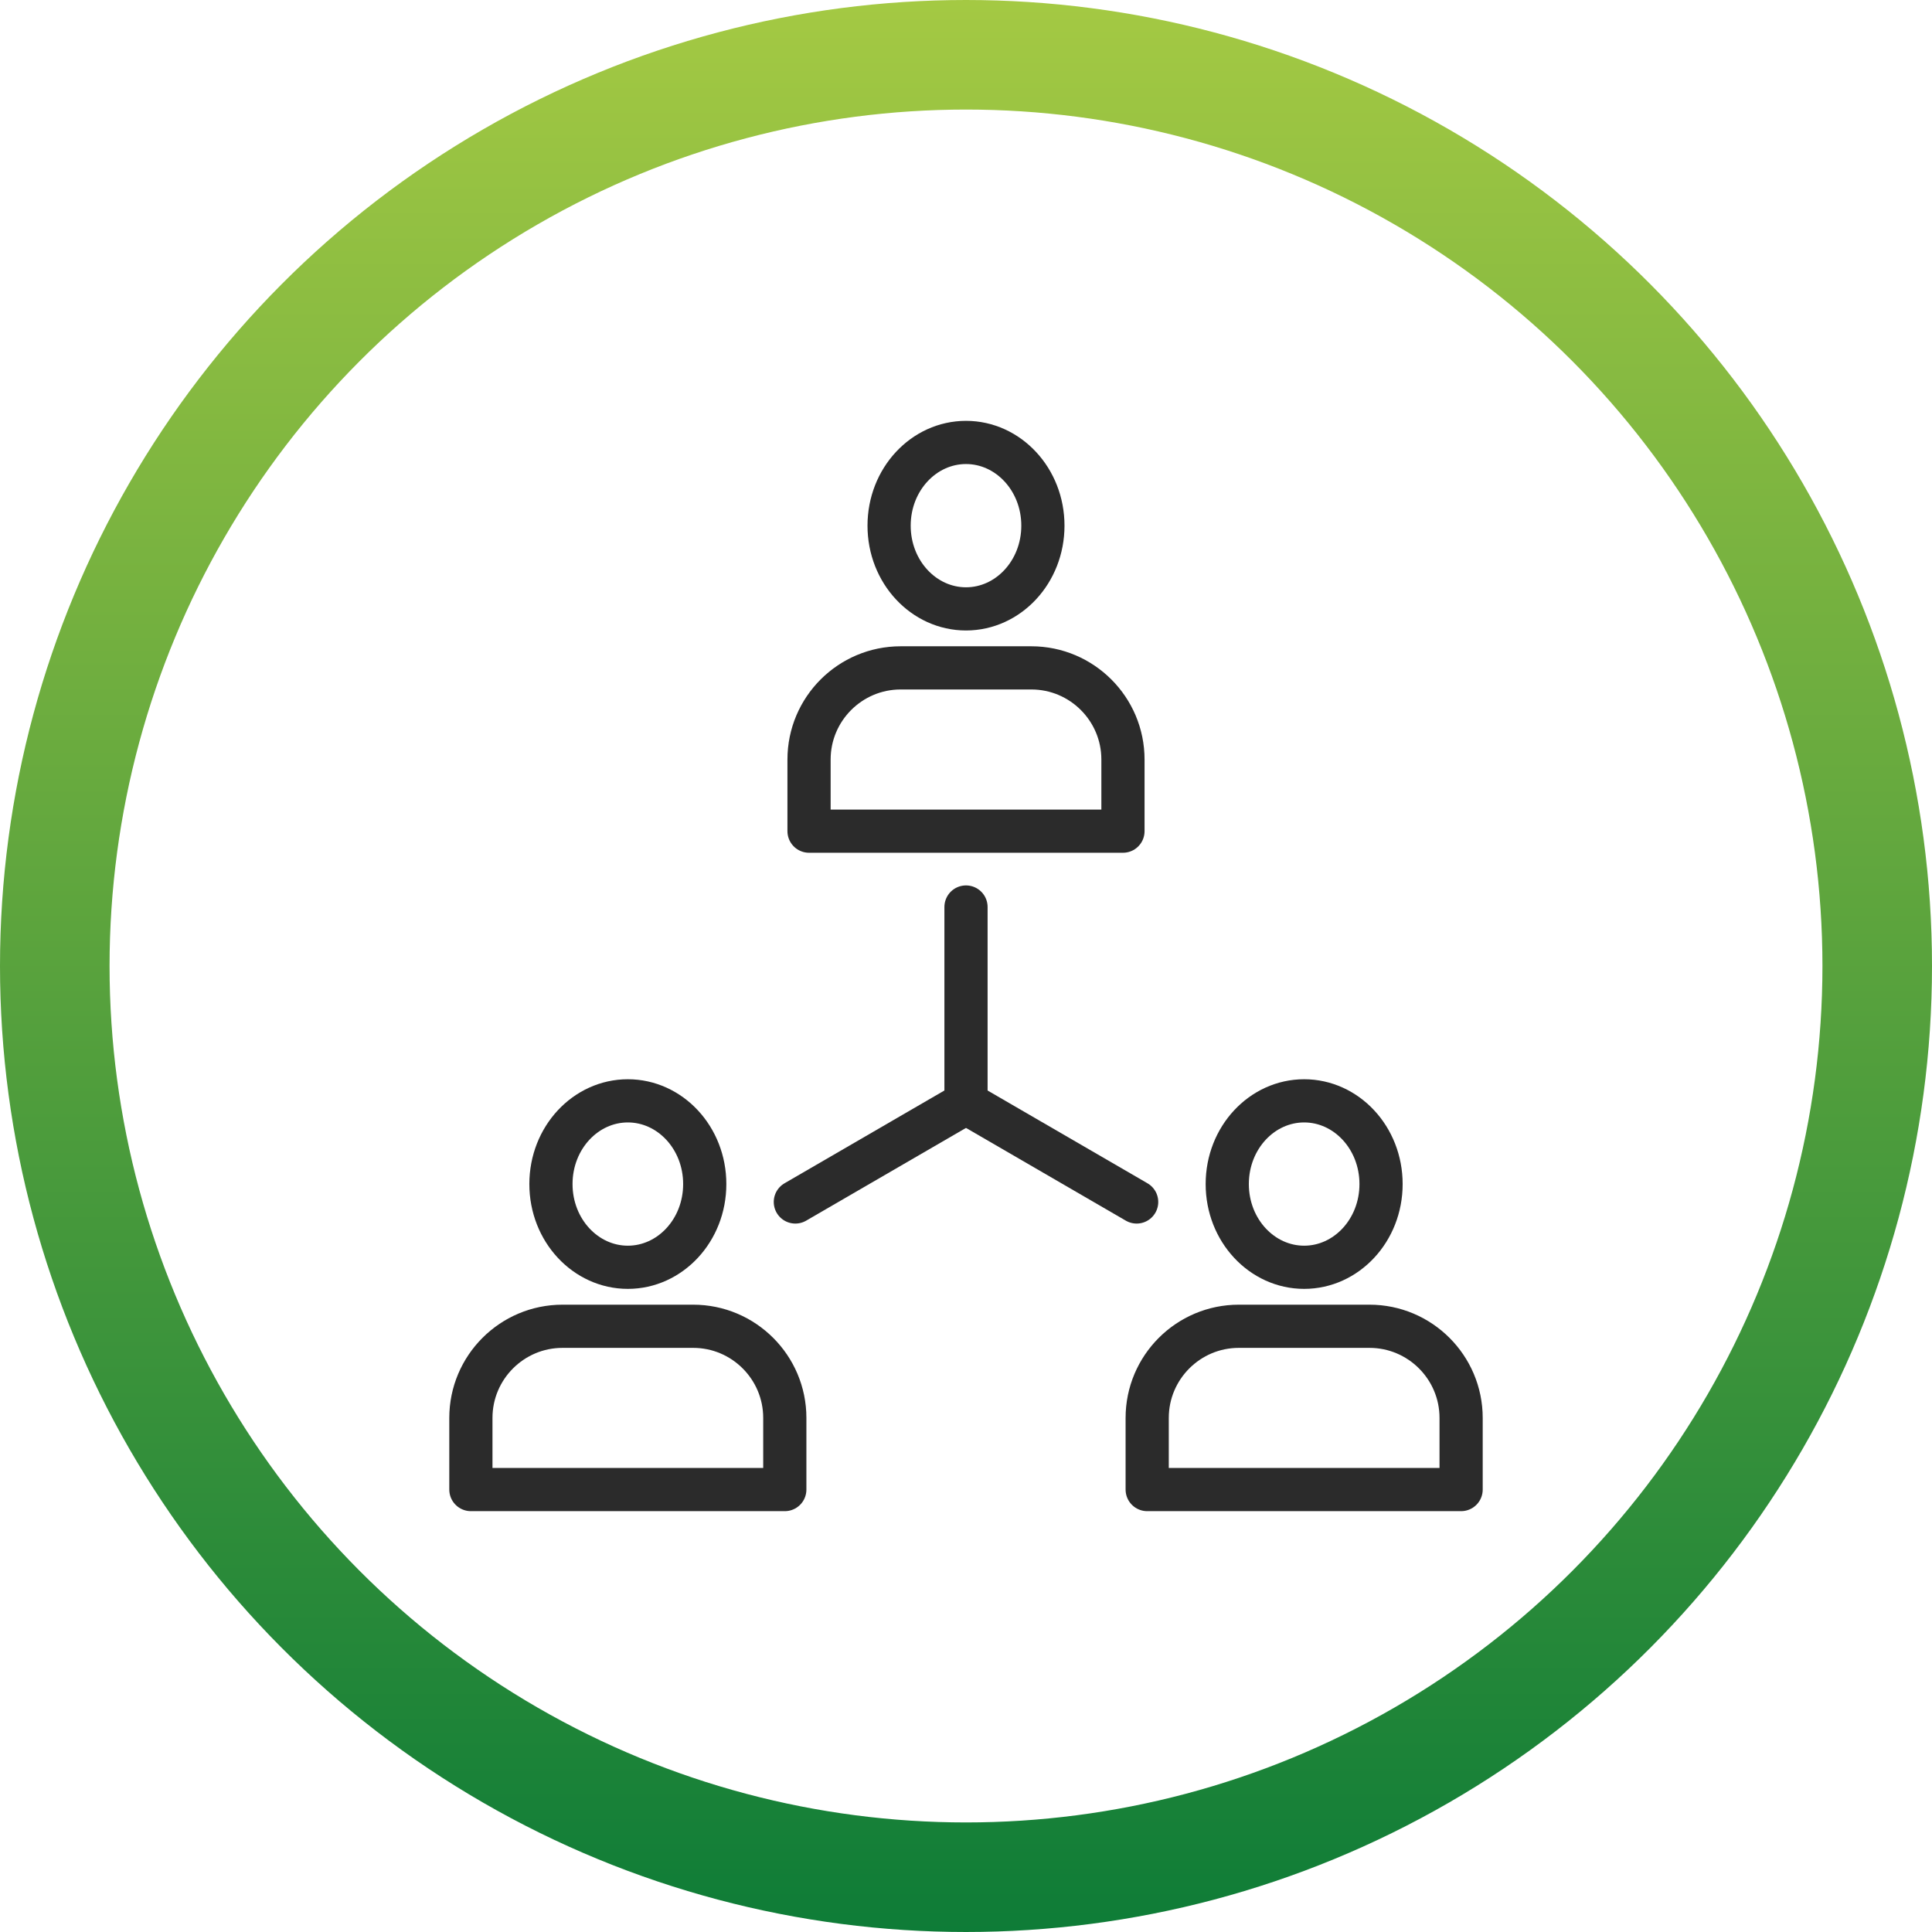 <svg xmlns="http://www.w3.org/2000/svg" xmlns:xlink="http://www.w3.org/1999/xlink" viewBox="0 0 183.4 183.4"><defs><style>      .cls-1 {        stroke-width: 4.1px;      }      .cls-1, .cls-2 {        stroke: #2b2b2b;        stroke-linecap: round;        stroke-linejoin: round;      }      .cls-1, .cls-2, .cls-3 {        fill: none;      }      .cls-2 {        stroke-width: 3.8px;      }      .cls-3 {        stroke: url(#linear-gradient);        stroke-miterlimit: 10;        stroke-width: 10.4px;      }      .cls-4 {        display: none;      }    </style><linearGradient id="linear-gradient" x1="91.7" y1="0" x2="91.7" y2="183.4" gradientUnits="userSpaceOnUse"><stop offset="0" stop-color="#a4c943"></stop><stop offset="1" stop-color="#0e7c37"></stop></linearGradient></defs><g><g id="Layer_1"><g class="cls-4"><g><polyline class="cls-2" points="109.3 50.9 131.2 50.9 131.2 93.8 131.2 141.9 51.7 141.9 51.7 50.9 73.6 50.9"></polyline><path class="cls-2" d="M102.7,47.2h-3.2c-1-3.5-4.2-6.1-8-6.1s-7,2.6-8,6.1h-3.2c-4.3,0-7.9,3.5-7.9,7.9v5.6h38.2v-5.6c0-4.3-3.5-7.9-7.9-7.9Z"></path></g><g><g><line class="cls-2" x1="67.9" y1="83.2" x2="81" y2="96.3"></line><line class="cls-2" x1="67.9" y1="96.3" x2="81" y2="83.2"></line></g><path class="cls-2" d="M108.1,106.2c-3.8,0-6.8,3.1-6.8,6.8s3.1,6.8,6.8,6.8,6.8-3.1,6.8-6.8-3.1-6.8-6.8-6.8Z"></path><path class="cls-2" d="M76.7,123.2v-10.8c0-4.5,3.3-8.3,7.7-9l10.6-1.7c4.4-.7,7.7-4.5,7.7-9v-13.2"></path><polyline class="cls-2" points="110.5 87.4 102.7 79.5 94.8 87.4"></polyline></g></g><g><g><path class="cls-1" d="M84.4,49.9c0,4.4,3.3,7.9,7.3,7.9s7.3-3.5,7.3-7.9-3.3-7.9-7.3-7.9-7.3,3.5-7.3,7.9Z"></path><path class="cls-1" d="M97.9,63.4h-12.4c-4.8,0-8.7,3.9-8.7,8.7v6.8h29.8v-6.8c0-4.8-3.9-8.7-8.7-8.7Z"></path></g><g><g><path class="cls-1" d="M116.5,112.4c0,4.4,3.3,7.9,7.3,7.9s7.3-3.5,7.3-7.9-3.3-7.9-7.3-7.9-7.3,3.5-7.3,7.9Z"></path><path class="cls-1" d="M130,125.9h-12.4c-4.8,0-8.7,3.9-8.7,8.7v6.8h29.8v-6.8c0-4.8-3.9-8.7-8.7-8.7Z"></path></g><g><path class="cls-1" d="M52.3,112.4c0,4.4,3.3,7.9,7.3,7.9s7.3-3.5,7.3-7.9-3.3-7.9-7.3-7.9-7.3,3.5-7.3,7.9Z"></path><path class="cls-1" d="M65.8,125.9h-12.4c-4.8,0-8.7,3.9-8.7,8.7v6.8h29.8v-6.8c0-4.8-3.9-8.7-8.7-8.7Z"></path></g></g><g><line class="cls-1" x1="107.9" y1="114.1" x2="91.7" y2="104.7"></line><line class="cls-1" x1="75.5" y1="114.1" x2="91.7" y2="104.7"></line><line class="cls-1" x1="91.7" y1="86.1" x2="91.7" y2="104.7"></line></g></g><circle class="cls-3" cx="91.7" cy="91.7" r="86.5"></circle></g></g></svg>